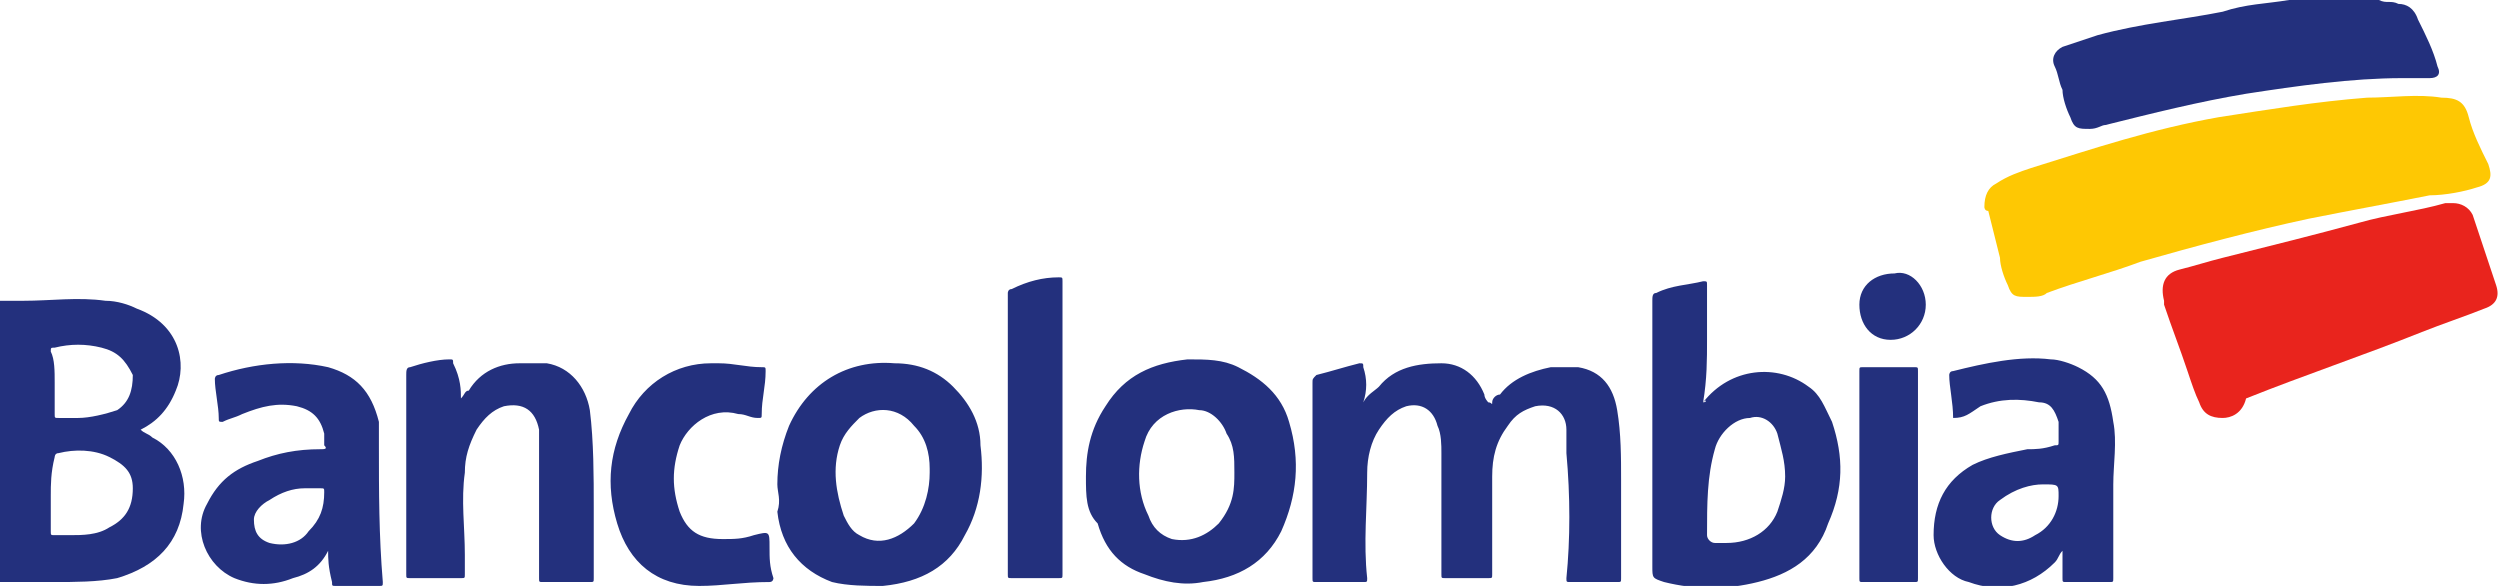 <?xml version="1.0" encoding="utf-8"?>
<!-- Generator: Adobe Illustrator 27.0.1, SVG Export Plug-In . SVG Version: 6.00 Build 0)  -->
<svg version="1.1" id="Capa_1" xmlns="http://www.w3.org/2000/svg" xmlns:xlink="http://www.w3.org/1999/xlink" x="0px" y="0px"
	 viewBox="0 0 64 15" style="enable-background:new 0 0 64 15;" xml:space="preserve">
<style type="text/css">
	.st0{clip-path:url(#SVGID_00000124854469788412296660000017051637459816944063_);}
	.st1{clip-path:url(#SVGID_00000092451439621187414230000001757274063447663771_);fill:#23307D;}
	.st2{clip-path:url(#SVGID_00000092451439621187414230000001757274063447663771_);fill:#FEC803;}
	.st3{clip-path:url(#SVGID_00000092451439621187414230000001757274063447663771_);fill:#E9241D;}
</style>
<g id="Ilustración_30_00000119116892480098502620000017883090744075344540_">
	<g>
		<defs>
			<rect id="SVGID_1_" x="0" width="64" height="15"/>
		</defs>
		<clipPath id="SVGID_00000017502459412092227010000005774405271555592096_">
			<use xlink:href="#SVGID_1_"  style="overflow:visible;"/>
		</clipPath>
		<g style="clip-path:url(#SVGID_00000017502459412092227010000005774405271555592096_);">
			<defs>
				<rect id="SVGID_00000092428534939276958830000018012918684174123141_" x="0" width="64" height="15"/>
			</defs>
			<clipPath id="SVGID_00000183207037923338522450000011205504207025599902_">
				<use xlink:href="#SVGID_00000092428534939276958830000018012918684174123141_"  style="overflow:visible;"/>
			</clipPath>
			<path style="clip-path:url(#SVGID_00000183207037923338522450000011205504207025599902_);fill:#23307D;" d="M0,7.7
				c0.2,0,0.4,0,0.6,0c0.7,0,1.4-0.1,2.1,0c0.3,0,0.6,0.1,0.8,0.2c1.1,0.4,1.3,1.4,1,2.1c-0.2,0.5-0.5,0.8-0.9,1
				c0.1,0.1,0.2,0.1,0.3,0.2c0.6,0.3,0.9,1,0.8,1.7c-0.1,1-0.7,1.6-1.7,1.9c-0.5,0.1-1.1,0.1-1.6,0.1c-0.5,0-1,0-1.5,0V7.7z
				 M1.3,12.7L1.3,12.7c0,0.3,0,0.6,0,0.9c0,0.1,0,0.1,0.1,0.1c0.1,0,0.2,0,0.4,0c0.3,0,0.7,0,1-0.2c0.4-0.2,0.6-0.5,0.6-1
				c0-0.4-0.2-0.6-0.6-0.8c-0.4-0.2-0.9-0.2-1.3-0.1c-0.1,0-0.1,0.1-0.1,0.1C1.3,12.1,1.3,12.4,1.3,12.7z M1.4,9.8L1.4,9.8
				c0,0.3,0,0.5,0,0.8c0,0.1,0,0.1,0.1,0.1c0.2,0,0.3,0,0.5,0c0.3,0,0.7-0.1,1-0.2c0.3-0.2,0.4-0.5,0.4-0.9C3.2,9.2,3,9,2.6,8.9
				c-0.4-0.1-0.8-0.1-1.2,0c-0.1,0-0.1,0-0.1,0.1C1.4,9.2,1.4,9.5,1.4,9.8z M60.9,0c0.2,0.1,0.3,0,0.5,0.1c0.2,0,0.4,0.1,0.5,0.4
				c0.2,0.4,0.4,0.8,0.5,1.2c0.1,0.2,0,0.3-0.2,0.3c-0.2,0-0.5,0-0.7,0c-1.3,0-2.7,0.2-4,0.4c-1.2,0.2-2.4,0.5-3.6,0.8
				c-0.1,0-0.2,0.1-0.4,0.1c-0.3,0-0.4,0-0.5-0.3c-0.1-0.2-0.2-0.5-0.2-0.7c-0.1-0.2-0.1-0.4-0.2-0.6c-0.1-0.2,0-0.4,0.2-0.5
				c0.3-0.1,0.6-0.2,0.9-0.3c1.1-0.3,2.2-0.4,3.2-0.6C57.5,0.1,58,0.1,58.6,0c0,0,0,0,0,0h0.6c0.2,0,0.4,0,0.6,0h0.6
				c0.1,0,0.3,0,0.4,0C60.8,0,60.8,0,60.9,0z"/>
			<path style="clip-path:url(#SVGID_00000183207037923338522450000011205504207025599902_);fill:#23307D;" d="M59.8,0
				c-0.2,0-0.4,0-0.6,0H59.8z M60.7,0c-0.1,0-0.3,0-0.4,0H60.7z"/>
			<path style="clip-path:url(#SVGID_00000183207037923338522450000011205504207025599902_);fill:#FEC803;" d="M50.8,5.3
				c0-0.3,0.1-0.5,0.3-0.6c0.3-0.2,0.6-0.3,0.9-0.4c1.6-0.5,3.1-1,4.8-1.3c1.3-0.2,2.5-0.4,3.8-0.5c0.6,0,1.3-0.1,1.9,0
				c0.4,0,0.6,0.1,0.7,0.5c0.1,0.4,0.3,0.8,0.5,1.2c0.1,0.3,0.1,0.5-0.3,0.6C63.1,4.9,62.6,5,62.2,5c-1,0.2-2.1,0.4-3.1,0.6
				c-1.4,0.3-2.9,0.7-4.3,1.1C54,7,53.2,7.2,52.4,7.5c-0.1,0.1-0.3,0.1-0.5,0.1c-0.3,0-0.4,0-0.5-0.3c-0.1-0.2-0.2-0.5-0.2-0.7
				c-0.1-0.4-0.2-0.8-0.3-1.2C50.8,5.4,50.8,5.3,50.8,5.3z"/>
			<path style="clip-path:url(#SVGID_00000183207037923338522450000011205504207025599902_);fill:#E9241D;" d="M56.9,10.7
				c-0.3,0-0.5-0.1-0.6-0.4c-0.1-0.2-0.2-0.5-0.3-0.8c-0.2-0.6-0.4-1.1-0.6-1.7c0,0,0-0.1,0-0.1c-0.1-0.4,0-0.7,0.4-0.8
				c0.4-0.1,0.7-0.2,1.1-0.3c1.2-0.3,2.4-0.6,3.5-0.9c0.7-0.2,1.5-0.3,2.2-0.5c0.1,0,0.2,0,0.2,0c0.2,0,0.4,0.1,0.5,0.3
				c0.1,0.3,0.2,0.6,0.3,0.9c0.1,0.3,0.2,0.6,0.3,0.9c0.1,0.3,0,0.5-0.3,0.6c-0.5,0.2-1.1,0.4-1.6,0.6c-1.5,0.6-3,1.1-4.5,1.7
				C57.4,10.6,57.1,10.7,56.9,10.7z"/>
			<path style="clip-path:url(#SVGID_00000183207037923338522450000011205504207025599902_);fill:#23307D;" d="M34.9,10.3
				c0.1-0.2,0.3-0.3,0.4-0.4c0.4-0.5,1-0.6,1.6-0.6c0.5,0,0.9,0.3,1.1,0.8c0,0.1,0.1,0.2,0.1,0.2c0.1,0,0.1,0.1,0.1,0
				c0-0.1,0.1-0.2,0.2-0.2c0.3-0.4,0.8-0.6,1.3-0.7c0.2,0,0.5,0,0.7,0c0.6,0.1,0.9,0.5,1,1.1c0.1,0.6,0.1,1.2,0.1,1.8
				c0,0.8,0,1.7,0,2.5c0,0.1,0,0.1-0.1,0.1c-0.4,0-0.8,0-1.2,0c-0.1,0-0.1,0-0.1-0.1c0.1-1,0.1-2.1,0-3.2c0-0.2,0-0.4,0-0.6
				c0-0.4-0.3-0.7-0.8-0.6c-0.3,0.1-0.5,0.2-0.7,0.5c-0.3,0.4-0.4,0.8-0.4,1.3c0,0.8,0,1.7,0,2.5c0,0.1,0,0.1-0.1,0.1
				c-0.4,0-0.8,0-1.1,0c-0.1,0-0.1,0-0.1-0.1c0-1,0-2.1,0-3.1c0-0.2,0-0.5-0.1-0.7c-0.1-0.4-0.4-0.6-0.8-0.5
				c-0.3,0.1-0.5,0.3-0.7,0.6c-0.2,0.3-0.3,0.7-0.3,1.1c0,0.9-0.1,1.8,0,2.7c0,0.1,0,0.1-0.1,0.1c-0.4,0-0.8,0-1.2,0
				c-0.1,0-0.1,0-0.1-0.1c0-0.4,0-0.8,0-1.2c0-1.3,0-2.5,0-3.8c0-0.1,0-0.1,0.1-0.2c0.4-0.1,0.7-0.2,1.1-0.3c0.1,0,0.1,0,0.1,0.1
				C35,9.7,35,10,34.9,10.3z M43.6,10.3C43.7,10.3,43.7,10.2,43.6,10.3c0.7-0.9,1.9-1,2.7-0.4c0.3,0.2,0.4,0.5,0.6,0.9
				c0.3,0.9,0.3,1.7-0.1,2.6c-0.3,0.9-1,1.3-1.8,1.5c-0.8,0.2-1.6,0.2-2.4,0c-0.3-0.1-0.3-0.1-0.3-0.4c0-2.3,0-4.5,0-6.8
				c0-0.1,0-0.2,0.1-0.2c0.4-0.2,0.8-0.2,1.2-0.3c0.1,0,0.1,0,0.1,0.1c0,0.5,0,0.9,0,1.4C43.7,9.2,43.7,9.7,43.6,10.3z M45.7,12.2
				c0-0.4-0.1-0.7-0.2-1.1c-0.1-0.3-0.4-0.5-0.7-0.4c-0.4,0-0.8,0.4-0.9,0.8c-0.2,0.7-0.2,1.4-0.2,2.2c0,0.1,0.1,0.2,0.2,0.2
				c0.1,0,0.2,0,0.3,0c0.6,0,1.1-0.3,1.3-0.8C45.6,12.8,45.7,12.5,45.7,12.2L45.7,12.2z M27.8,12.2c0-0.6,0.1-1.2,0.5-1.8
				c0.5-0.8,1.2-1.1,2.1-1.2c0.5,0,0.9,0,1.3,0.2c0.6,0.3,1.1,0.7,1.3,1.4c0.3,1,0.2,1.9-0.2,2.8c-0.4,0.8-1.1,1.2-2,1.3
				c-0.5,0.1-1,0-1.5-0.2c-0.6-0.2-1-0.6-1.2-1.3C27.8,13.1,27.8,12.7,27.8,12.2L27.8,12.2z M31.6,12.1c0-0.4,0-0.7-0.2-1
				c-0.1-0.3-0.4-0.6-0.7-0.6c-0.5-0.1-1.2,0.1-1.4,0.8c-0.2,0.6-0.2,1.3,0.1,1.9c0.1,0.3,0.3,0.5,0.6,0.6c0.5,0.1,0.9-0.1,1.2-0.4
				C31.6,12.9,31.6,12.5,31.6,12.1z M19.9,12.4c0-0.5,0.1-1,0.3-1.5c0.5-1.1,1.5-1.7,2.7-1.6c0.6,0,1.1,0.2,1.5,0.6
				c0.4,0.4,0.7,0.9,0.7,1.5c0.1,0.8,0,1.6-0.4,2.3c-0.4,0.8-1.1,1.2-2.1,1.3c-0.4,0-0.9,0-1.3-0.1c-0.8-0.3-1.3-0.9-1.4-1.8
				C20,12.8,19.9,12.6,19.9,12.4z M23.8,12.1c0,0,0-0.1,0-0.1c0-0.4-0.1-0.8-0.4-1.1c-0.4-0.5-1-0.5-1.4-0.2
				c-0.2,0.2-0.4,0.4-0.5,0.7c-0.2,0.6-0.1,1.2,0.1,1.8c0.1,0.2,0.2,0.4,0.4,0.5c0.5,0.3,1,0.1,1.4-0.3C23.7,13,23.8,12.5,23.8,12.1
				 M8.4,14.1c-0.2,0.4-0.5,0.6-0.9,0.7c-0.5,0.2-1,0.2-1.5,0c-0.7-0.3-1.1-1.2-0.7-1.9C5.6,12.3,6,12,6.6,11.8
				c0.5-0.2,1-0.3,1.6-0.3c0.1,0,0.2,0,0.1-0.1c0-0.1,0-0.2,0-0.3c-0.1-0.4-0.3-0.6-0.7-0.7c-0.5-0.1-0.9,0-1.4,0.2
				c-0.2,0.1-0.3,0.1-0.5,0.2c-0.1,0-0.1,0-0.1-0.1c0-0.3-0.1-0.7-0.1-1c0,0,0-0.1,0.1-0.1c0.9-0.3,1.9-0.4,2.8-0.2
				c0.7,0.2,1.1,0.6,1.3,1.4c0,0.2,0,0.4,0,0.6c0,1.2,0,2.3,0.1,3.5c0,0.1,0,0.1-0.1,0.1c-0.4,0-0.7,0-1.1,0c-0.1,0-0.1,0-0.1-0.1
				C8.4,14.5,8.4,14.3,8.4,14.1z M6.5,13.3c0,0.3,0.1,0.5,0.4,0.6c0.4,0.1,0.8,0,1-0.3c0.3-0.3,0.4-0.6,0.4-1c0-0.1,0-0.1-0.1-0.1
				c-0.1,0-0.3,0-0.4,0c-0.3,0-0.6,0.1-0.9,0.3C6.7,12.9,6.5,13.1,6.5,13.3z M50,10.7c0-0.4-0.1-0.8-0.1-1.1c0,0,0-0.1,0.1-0.1
				c0.8-0.2,1.7-0.4,2.5-0.3c0.2,0,0.5,0.1,0.7,0.2c0.6,0.3,0.8,0.7,0.9,1.4c0.1,0.5,0,1.1,0,1.6c0,0.8,0,1.6,0,2.4
				c0,0.1,0,0.1-0.1,0.1c-0.4,0-0.7,0-1.1,0c-0.1,0-0.1,0-0.1-0.1c0-0.2,0-0.4,0-0.7c-0.1,0.1-0.1,0.2-0.2,0.3
				c-0.6,0.6-1.4,0.8-2.2,0.5c-0.5-0.1-0.9-0.7-0.9-1.2c0-0.8,0.3-1.4,1-1.8c0.4-0.2,0.9-0.3,1.4-0.4c0.2,0,0.4,0,0.7-0.1
				c0.1,0,0.1,0,0.1-0.1c0-0.2,0-0.3,0-0.5c-0.1-0.3-0.2-0.5-0.5-0.5c-0.5-0.1-1-0.1-1.5,0.1C50.4,10.6,50.3,10.7,50,10.7z
				 M52.3,12.4c-0.3,0-0.7,0.1-1.1,0.4c-0.3,0.2-0.3,0.7,0,0.9c0.3,0.2,0.6,0.2,0.9,0c0.4-0.2,0.6-0.6,0.6-1
				C52.7,12.4,52.7,12.4,52.3,12.4 M11.8,10.2c0.1-0.1,0.1-0.2,0.2-0.2c0.3-0.5,0.8-0.7,1.3-0.7c0.2,0,0.5,0,0.7,0
				c0.6,0.1,1,0.6,1.1,1.2c0.1,0.8,0.1,1.7,0.1,2.5c0,0.6,0,1.2,0,1.8c0,0.1,0,0.1-0.1,0.1c-0.4,0-0.8,0-1.2,0c-0.1,0-0.1,0-0.1-0.1
				c0-1,0-2,0-3.1c0-0.2,0-0.5,0-0.7c-0.1-0.5-0.4-0.7-0.9-0.6c-0.3,0.1-0.5,0.3-0.7,0.6c-0.2,0.4-0.3,0.7-0.3,1.1
				c-0.1,0.7,0,1.4,0,2.1c0,0.2,0,0.4,0,0.5c0,0.1,0,0.1-0.1,0.1c-0.4,0-0.9,0-1.3,0c-0.1,0-0.1,0-0.1-0.1c0,0,0,0,0-0.1
				c0-1.7,0-3.3,0-5c0-0.1,0-0.2,0.1-0.2c0.3-0.1,0.7-0.2,1-0.2c0.1,0,0.1,0,0.1,0.1C11.8,9.7,11.8,10,11.8,10.2
				C11.8,10.2,11.8,10.2,11.8,10.2z M18.4,9.3c0.4,0,0.7,0.1,1.1,0.1c0.1,0,0.1,0,0.1,0.1c0,0.4-0.1,0.7-0.1,1.1
				c0,0.1,0,0.1-0.1,0.1c-0.2,0-0.3-0.1-0.5-0.1c-0.7-0.2-1.3,0.3-1.5,0.8c-0.2,0.6-0.2,1.1,0,1.7c0.2,0.5,0.5,0.7,1.1,0.7
				c0.3,0,0.5,0,0.8-0.1c0.4-0.1,0.4-0.1,0.4,0.3c0,0.3,0,0.5,0.1,0.8c0,0,0,0.1-0.1,0.1C19,14.9,18.5,15,17.9,15
				c-1.1,0-1.8-0.6-2.1-1.6c-0.3-1-0.2-1.9,0.3-2.8c0.4-0.8,1.2-1.3,2.1-1.3C18.2,9.3,18.3,9.3,18.4,9.3C18.4,9.3,18.4,9.3,18.4,9.3
				z M27.2,11c0,1.2,0,2.5,0,3.7c0,0.1,0,0.1-0.1,0.1c-0.4,0-0.8,0-1.2,0c-0.1,0-0.1,0-0.1-0.1c0-2.4,0-4.8,0-7.2c0,0,0-0.1,0.1-0.1
				c0.4-0.2,0.8-0.3,1.2-0.3c0.1,0,0.1,0,0.1,0.1C27.2,8.5,27.2,9.8,27.2,11C27.2,11,27.2,11,27.2,11z M49.1,12.1c0,0.9,0,1.8,0,2.7
				c0,0.1,0,0.1-0.1,0.1c-0.4,0-0.8,0-1.3,0c-0.1,0-0.1,0-0.1-0.1c0-1.8,0-3.5,0-5.3c0-0.1,0-0.1,0.1-0.1c0.4,0,0.8,0,1.3,0
				c0.1,0,0.1,0,0.1,0.1C49.1,10.3,49.1,11.2,49.1,12.1z M49.3,7.8c0,0.5-0.4,0.9-0.9,0.9c-0.5,0-0.8-0.4-0.8-0.9
				c0-0.5,0.4-0.8,0.9-0.8C48.9,6.9,49.3,7.3,49.3,7.8"/>
		</g>
	</g>
</g>
</svg>
